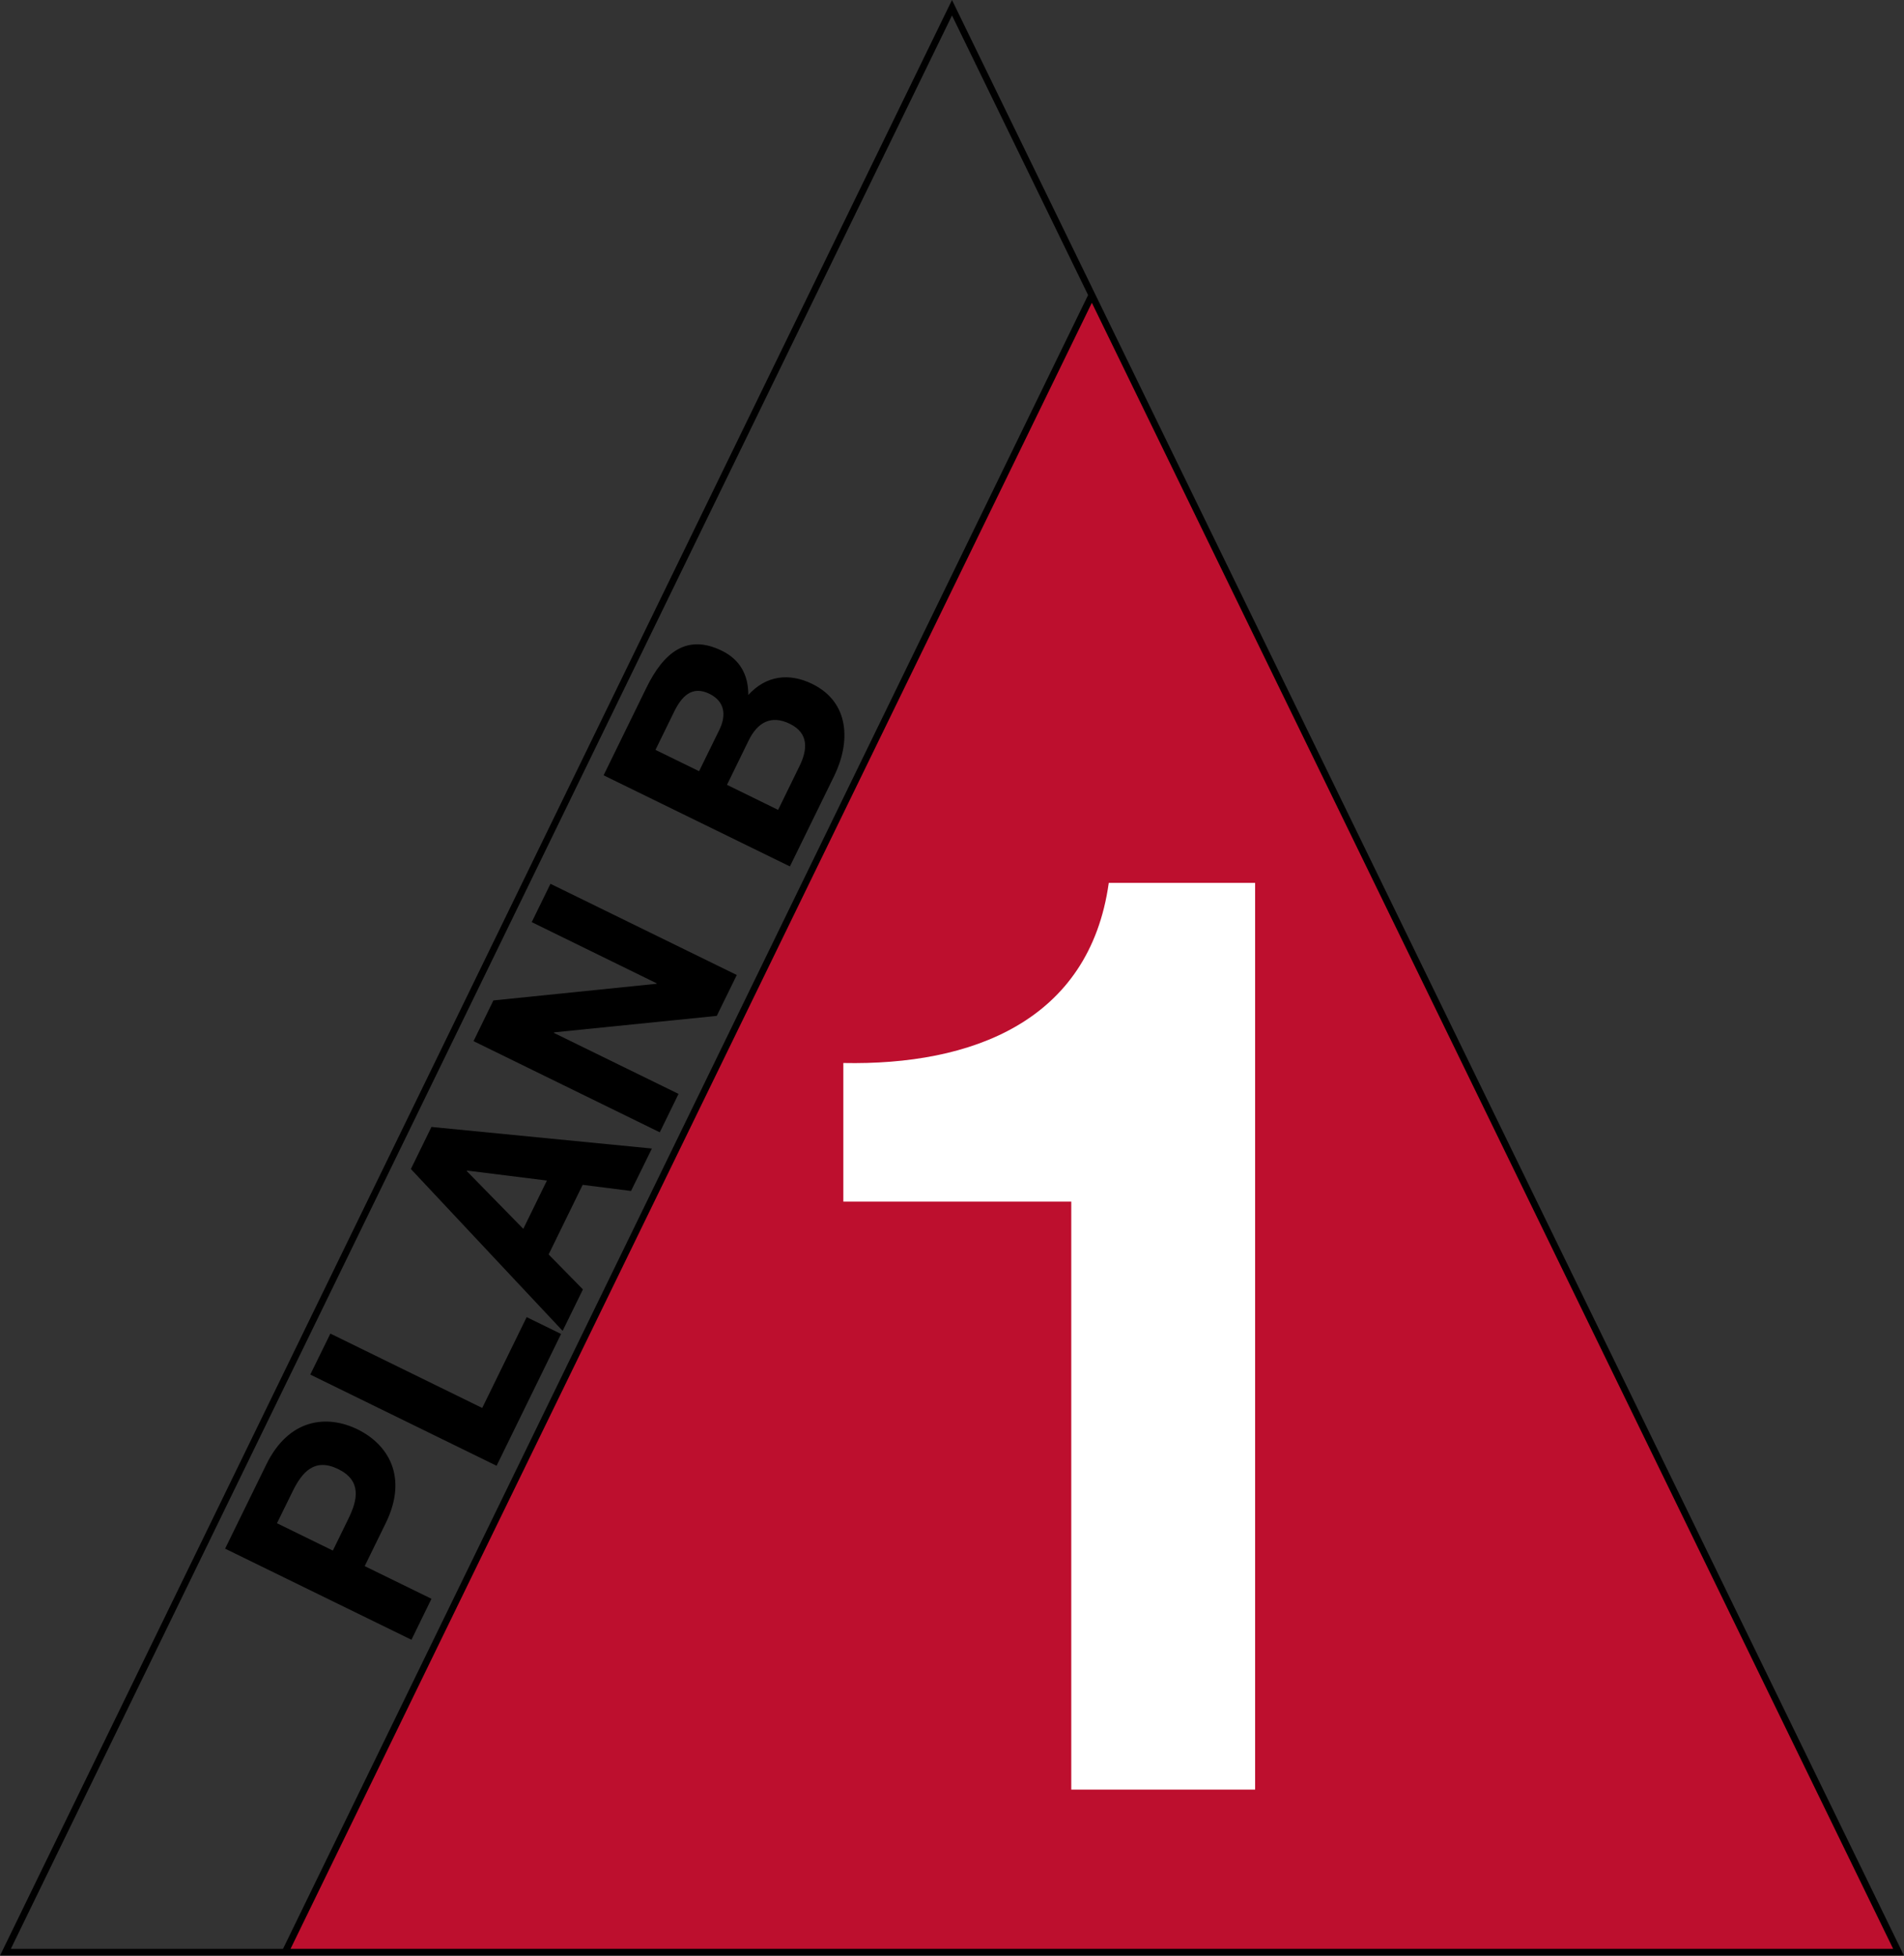 <?xml version="1.0" encoding="UTF-8" standalone="no"?>
<!-- Created with Inkscape (http://www.inkscape.org/) -->

<svg
   width="208.207mm"
   height="213.83mm"
   viewBox="0 0 208.207 213.83"
   version="1.1"
   id="svg5014"
   xmlns="http://www.w3.org/2000/svg"
   xmlns:svg="http://www.w3.org/2000/svg">
  <rect x="0" y="0" width="208.207" height="213.83" fill="#333333" stroke="none"/>
  <defs
     id="defs5011" />
  <g
     id="layer1"
     transform="translate(0.261,-36.025)">
    <path
       style="fill:#bd0f2e;fill-opacity:1;fill-rule:nonzero;stroke:none;stroke-width:2.561"
       d="M 119.136,68.287 207.354,249.485 H 30.917 Z m 0,0"
       id="path1605" />
    <path
       style="fill:none;stroke:#000000;stroke-width:0.74;stroke-linecap:butt;stroke-linejoin:miter;stroke-miterlimit:4;stroke-opacity:1"
       d="M 119.136,68.287 103.842,36.871 0.331,249.485 H 30.917 M 119.136,68.287 30.917,249.485 H 207.354 Z m 0,0"
       id="path1609" />
    <path
       style="fill:#ffffff;fill-opacity:1;fill-rule:nonzero;stroke:none;stroke-width:2.561"
       d="M 136.989,231.701 H 116.885 V 167.408 H 91.96 v -15.153 c 14.013,0.28 26.906,-4.541 29.026,-19.694 h 16.003 z m 0,0"
       id="path1611" />
    <path
       style="fill:#000000;fill-opacity:1;fill-rule:nonzero;stroke:none;stroke-width:2.561"
       d="m 24.356,205.356 4.501,-9.192 c 2.481,-5.081 6.671,-5.471 9.982,-3.851 3.311,1.62 5.571,5.171 3.081,10.252 l -2.3,4.701 7.302,3.571 -2.19,4.481 z m 11.782,0.21 1.7,-3.481 c 1.02,-2.08 1.47,-4.161 -1.12,-5.431 -2.601,-1.27 -3.961,0.36 -4.981,2.441 l -1.71,3.481 z m 0,0"
       id="path1613" />
    <path
       style="fill:#000000;fill-opacity:1;fill-rule:nonzero;stroke:none;stroke-width:2.561"
       d="m 33.668,186.322 2.2,-4.481 16.603,8.132 4.861,-9.932 3.761,1.84 -7.052,14.413 z m 0,0"
       id="path1615" />
    <path
       style="fill:#000000;fill-opacity:1;fill-rule:nonzero;stroke:none;stroke-width:2.561"
       d="m 44.67,163.847 2.25,-4.601 24.105,2.36 -2.28,4.641 -5.291,-0.67 -3.721,7.612 3.751,3.821 -2.22,4.531 z m 12.293,6.541 2.581,-5.281 -8.732,-1.09 -0.029,0.058 z m 0,0"
       id="path1617" />
    <path
       style="fill:#000000;fill-opacity:1;fill-rule:nonzero;stroke:none;stroke-width:2.561"
       d="m 51.521,149.864 2.17,-4.451 17.834,-1.82 0.022,-0.051 -13.663,-6.691 2.05,-4.191 20.374,9.972 -2.19,4.471 -17.784,1.8 -0.029,0.058 13.633,6.671 -2.05,4.201 z m 0,0"
       id="path1619" />
    <path
       style="fill:#000000;fill-opacity:1;fill-rule:nonzero;stroke:none;stroke-width:2.561"
       d="m 65.744,120.798 4.691,-9.592 c 1.9,-3.881 4.441,-5.891 8.232,-4.031 2,0.97 2.911,2.661 2.901,4.841 1.93,-2.13 4.451,-2.451 6.991,-1.21 4.141,2.03 4.191,6.401 2.39,10.082 l -4.831,9.872 z m 10.442,-0.45 2.221,-4.531 c 0.76,-1.57 0.62,-3.091 -1.09,-3.931 -1.94,-0.95 -3.061,0.34 -3.851,1.94 l -2.05,4.191 z m 8.642,4.231 2.34,-4.791 c 0.87,-1.77 1.05,-3.591 -1.06,-4.621 -2.08,-1.02 -3.551,-0.11 -4.491,1.8 l -2.38,4.871 z m 0,0"
       id="path1621" />
  </g>
</svg>
